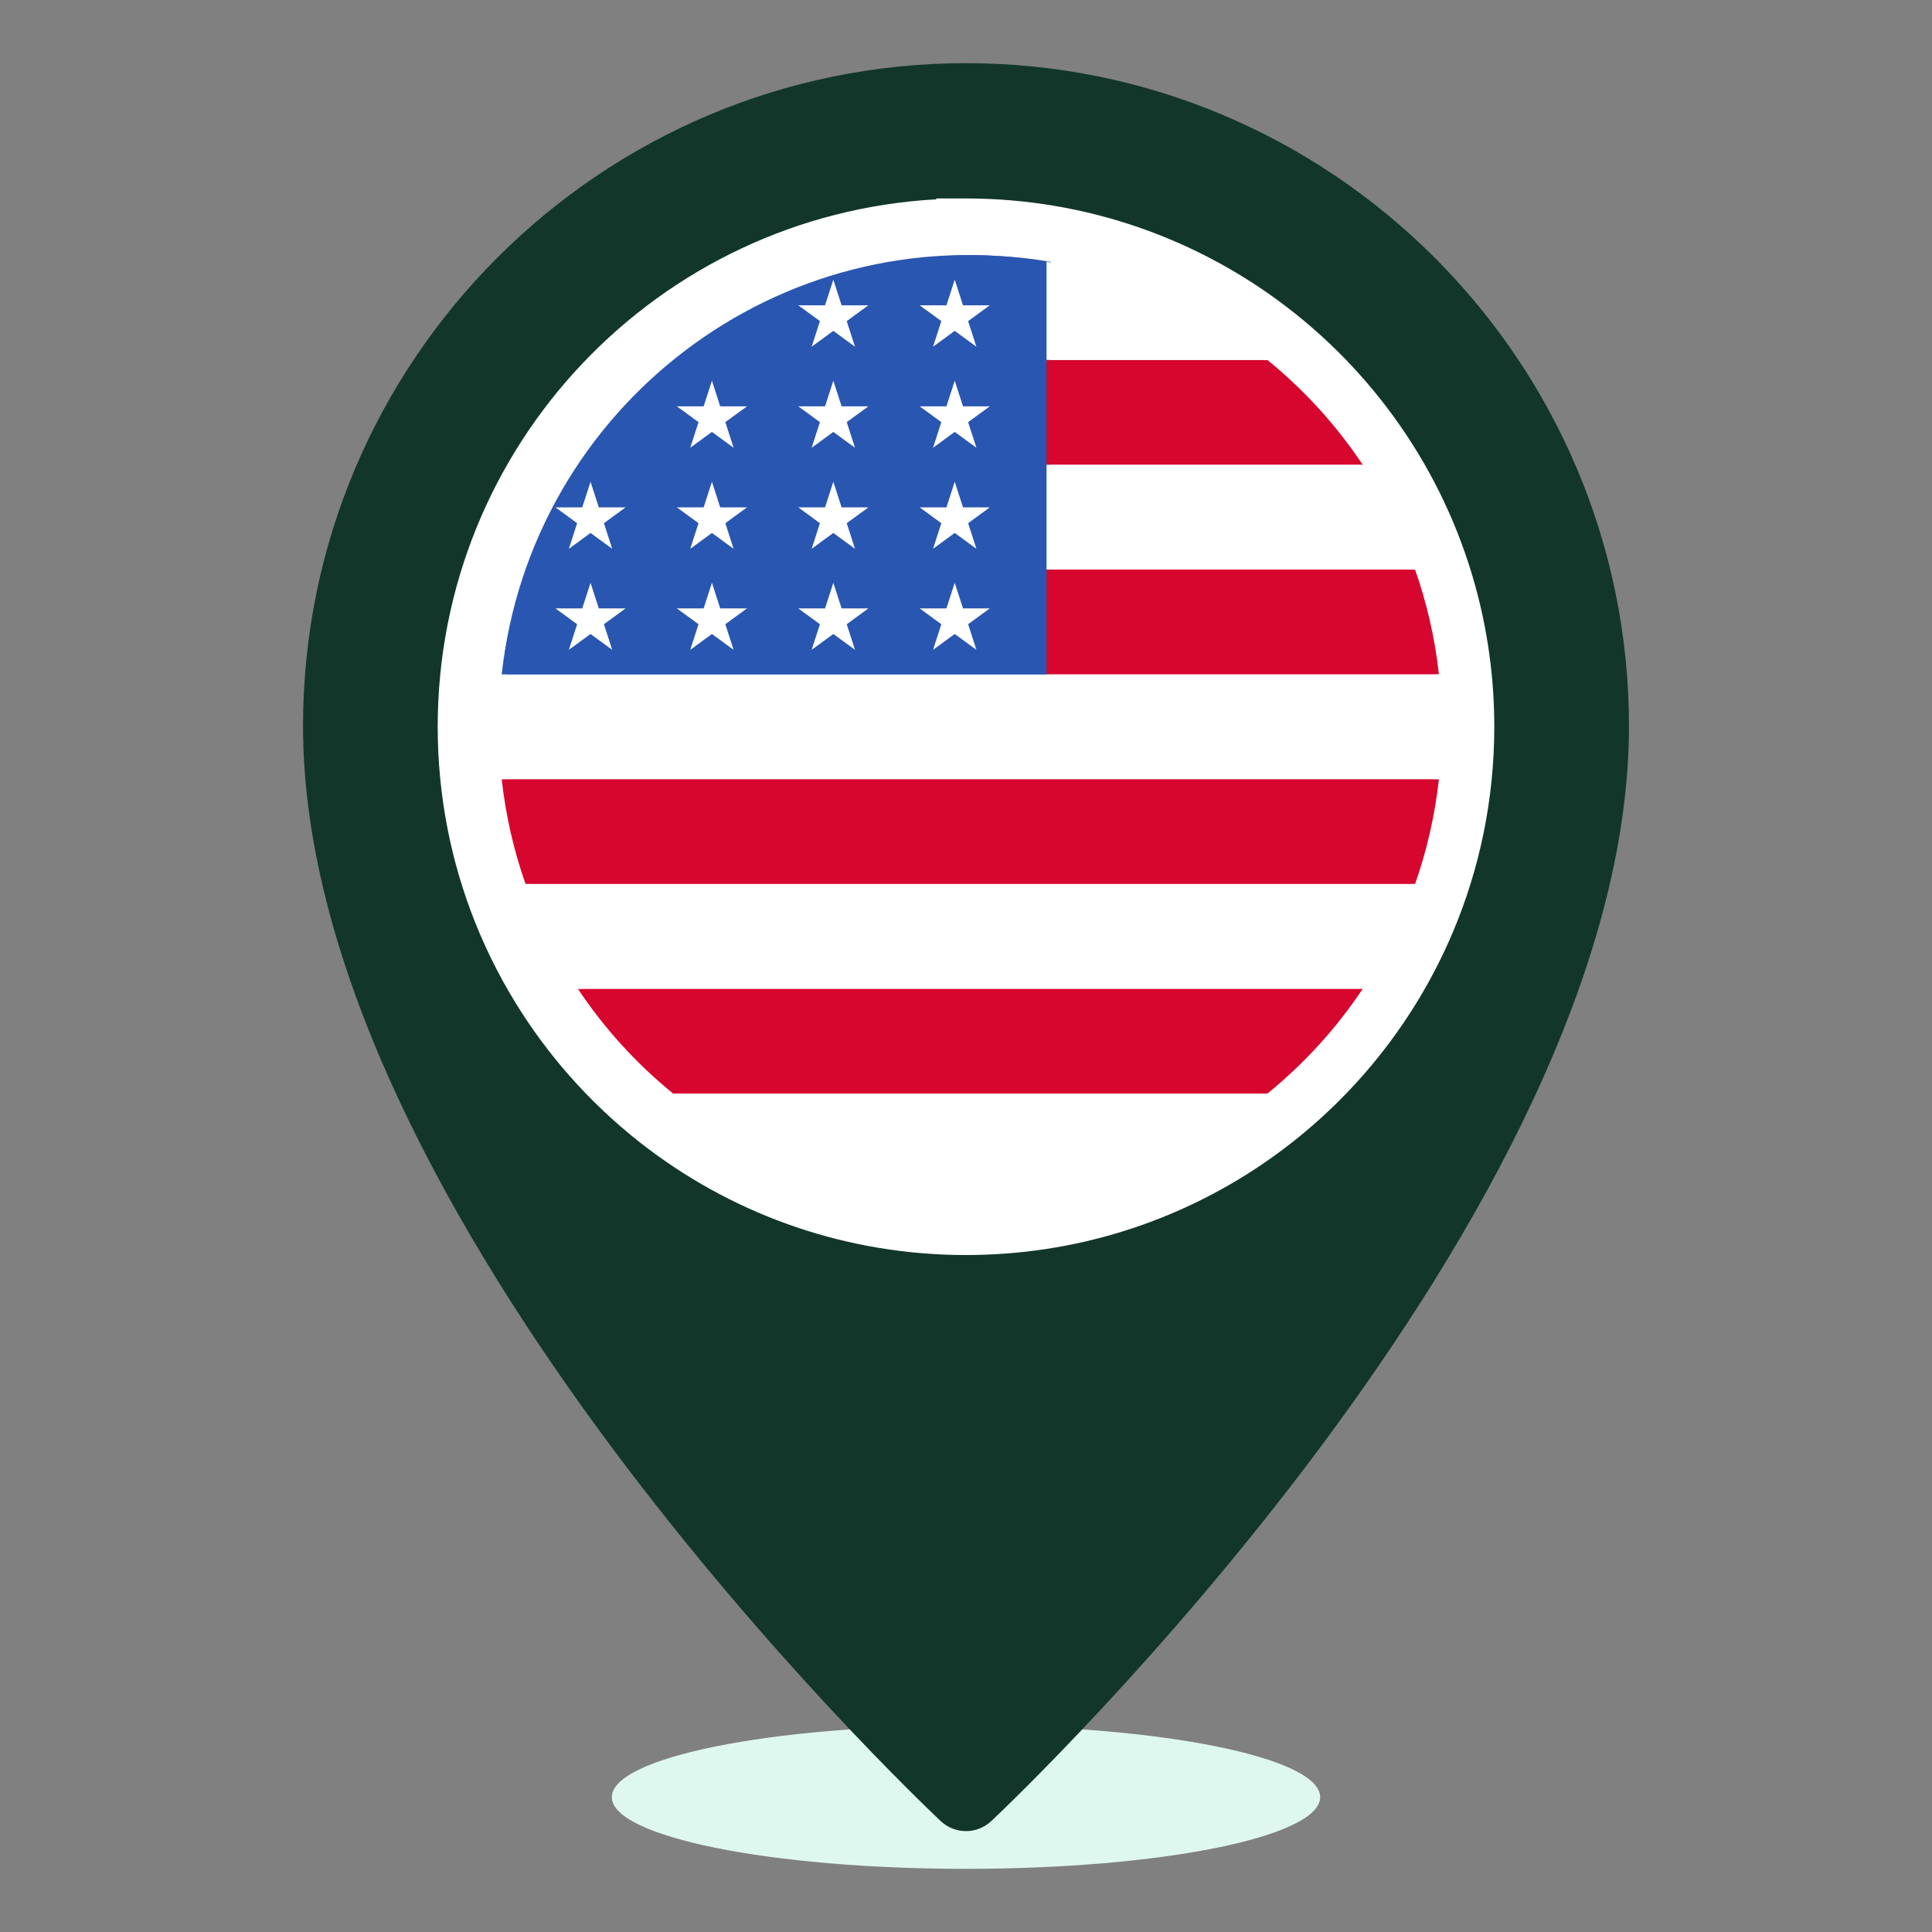 <svg width="228" height="228" viewBox="0 0 228 228" fill="none" xmlns="http://www.w3.org/2000/svg">
<rect x="0" y="0" width="228" height="228" fill="#808080" stroke="none"/>
<path d="M114 220.546C137.083 220.546 155.796 216.758 155.796 212.085C155.796 207.413 137.083 203.625 114 203.625C90.916 203.625 72.203 207.413 72.203 212.085C72.203 216.758 90.916 220.546 114 220.546Z" fill="#dff8ef"></path>
<path d="M114 7.454C70.856 7.454 35.76 42.554 35.76 85.694C35.76 143.415 107.947 212.019 111.02 214.914C111.861 215.699 112.93 216.094 114 216.094C115.069 216.094 116.139 215.699 116.98 214.914C120.053 212.019 192.24 143.415 192.24 85.694C192.24 42.554 157.144 7.454 114 7.454ZM114 139.895C84.115 139.895 59.798 115.579 59.798 85.693C59.798 55.808 84.115 31.492 114 31.492C143.884 31.492 168.201 55.809 168.201 85.694C168.201 115.579 143.885 139.895 114 139.895Z" fill="url(#paint0_linear_7179_11891)"></path>
<path d="M174.422 70.354C170.93 56.621 162.879 44.711 151.975 36.324C141.46 28.235 128.293 23.422 114 23.422H110.536L110.471 23.523C77.682 25.353 51.656 52.518 51.656 85.765C51.656 93.879 53.207 101.63 56.027 108.74C57.553 112.588 59.454 116.247 61.679 119.674C63.587 122.612 65.736 125.379 68.097 127.947C70.709 130.788 73.579 133.388 76.674 135.705C87.08 143.495 100.001 148.109 114 148.109C139.821 148.109 161.976 132.411 171.442 110.039C174.598 102.579 176.344 94.376 176.344 85.765C176.344 80.446 175.676 75.283 174.422 70.354Z" fill="white"></path>
<path d="M79.971 129.048H149.579C153.916 125.522 157.713 121.353 160.825 116.683H68.726C71.837 121.353 75.634 125.522 79.971 129.048Z" fill="#D6062F"></path>
<path d="M124.005 79.587H169.811C169.339 75.3 168.383 71.159 166.998 67.222H124.005V79.587Z" fill="#D6062F"></path>
<path d="M124.005 54.857H160.825C157.714 50.187 153.917 46.018 149.579 42.492H124.005V54.857Z" fill="#D6062F"></path>
<path d="M62.552 104.318H166.997C168.382 100.38 169.338 96.24 169.81 91.953H59.739C60.211 96.24 61.167 100.38 62.552 104.318Z" fill="#D6062F"></path>
<path d="M79.971 129.048C99.976 145.311 129.025 145.757 149.579 129.048H79.971Z" fill="white"></path>
<path d="M68.725 116.682H160.825C163.366 112.868 165.448 108.719 166.997 104.318H62.552C64.101 108.72 66.184 112.868 68.725 116.682Z" fill="white"></path>
<path d="M59.397 85.77V91.953H59.739C59.516 89.922 59.397 87.86 59.397 85.77Z" fill="white"></path>
<path d="M59.397 79.587V85.77C59.397 83.68 59.515 81.618 59.739 79.587H59.397Z" fill="white"></path>
<path d="M169.811 91.953C170.253 87.933 170.28 83.853 169.811 79.588C164.11 79.588 63.845 79.588 59.739 79.588C59.297 83.607 59.27 87.687 59.739 91.953H169.811Z" fill="white"></path>
<path d="M124.005 67.222H166.998C165.449 62.82 163.366 58.672 160.825 54.857H124.005V67.222Z" fill="white"></path>
<path d="M149.579 42.492C142.337 36.604 133.589 32.516 124.005 30.9V42.492H149.579Z" fill="white"></path>
<path d="M59.739 79.587H124.004C124.004 74.301 124.004 35.527 124.004 30.9C92.476 25.585 63.214 48.014 59.739 79.587Z" fill="#2956B0"></path>
<path d="M96.304 40.932L98.862 39.065L101.419 40.932L100.442 37.911L102.999 36.044H99.838L98.862 33.023L97.885 36.044H94.724L97.281 37.911L96.304 40.932Z" fill="white"></path>
<path d="M110.625 40.932L113.183 39.065L115.74 40.932L114.764 37.911L117.321 36.044H114.16L113.183 33.023L112.206 36.044H109.045L111.602 37.911L110.625 40.932Z" fill="white"></path>
<path d="M81.983 52.851L84.54 50.985L87.098 52.851L86.121 49.831L88.678 47.964H85.517L84.54 44.943L83.563 47.964H80.402L82.96 49.831L81.983 52.851Z" fill="white"></path>
<path d="M96.304 52.851L98.862 50.985L101.419 52.851L100.442 49.831L102.999 47.964H99.838L98.862 44.943L97.885 47.964H94.724L97.281 49.831L96.304 52.851Z" fill="white"></path>
<path d="M110.625 52.851L113.183 50.985L115.74 52.851L114.764 49.831L117.321 47.964H114.16L113.183 44.943L112.206 47.964H109.045L111.602 49.831L110.625 52.851Z" fill="white"></path>
<path d="M70.219 56.862L69.242 59.883H66.081L68.638 61.75L67.662 64.771L70.219 62.904L72.776 64.771L71.799 61.75L74.357 59.883H71.195L70.219 56.862Z" fill="white"></path>
<path d="M81.983 64.771L84.54 62.904L87.098 64.771L86.121 61.75L88.678 59.883H85.517L84.54 56.862L83.563 59.883H80.402L82.96 61.75L81.983 64.771Z" fill="white"></path>
<path d="M96.304 64.771L98.862 62.904L101.419 64.771L100.442 61.75L102.999 59.883H99.838L98.862 56.862L97.885 59.883H94.724L97.281 61.75L96.304 64.771Z" fill="white"></path>
<path d="M110.625 64.771L113.183 62.904L115.74 64.771L114.764 61.75L117.321 59.883H114.16L113.183 56.862L112.206 59.883H109.045L111.602 61.75L110.625 64.771Z" fill="white"></path>
<path d="M71.195 71.803L70.219 68.782L69.242 71.803H66.081L68.638 73.67L67.662 76.691L70.219 74.824L72.776 76.691L71.799 73.67L74.357 71.803H71.195Z" fill="white"></path>
<path d="M81.983 76.691L84.54 74.824L87.098 76.691L86.121 73.67L88.678 71.803H85.517L84.54 68.782L83.563 71.803H80.402L82.96 73.67L81.983 76.691Z" fill="white"></path>
<path d="M96.304 76.691L98.862 74.824L101.419 76.691L100.442 73.67L102.999 71.803H99.838L98.862 68.782L97.885 71.803H94.724L97.281 73.67L96.304 76.691Z" fill="white"></path>
<path d="M110.625 76.691L113.183 74.824L115.74 76.691L114.764 73.67L117.321 71.803H114.16L113.183 68.782L112.206 71.803H109.045L111.602 73.67L110.625 76.691Z" fill="white"></path>
<path d="M79.446 129.06H149.079C153.418 125.534 157.216 121.363 160.328 116.691H68.196C71.309 121.363 75.108 125.534 79.446 129.06Z" fill="#D6062F"></path>
<path d="M123.495 79.585H169.317C168.845 75.296 167.888 71.154 166.503 67.216H123.495V79.585Z" fill="#D6062F"></path>
<path d="M123.495 54.846H160.328C157.216 50.175 153.417 46.004 149.079 42.477H123.496V54.846H123.495Z" fill="#D6062F"></path>
<path d="M62.021 104.322H166.503C167.889 100.384 168.845 96.242 169.317 91.953H59.207C59.679 96.242 60.636 100.384 62.021 104.322Z" fill="#D6062F"></path>
<path d="M79.446 129.06C99.458 145.329 128.517 145.775 149.078 129.06H79.446Z" fill="white"></path>
<path d="M68.196 116.691H160.328C162.871 112.876 164.954 108.726 166.503 104.322H62.022C63.571 108.726 65.654 112.876 68.196 116.691Z" fill="white"></path>
<path d="M58.865 85.769V91.954H59.207C58.984 89.922 58.865 87.86 58.865 85.769Z" fill="white"></path>
<path d="M58.865 79.585V85.769C58.865 83.678 58.984 81.615 59.207 79.585H58.865Z" fill="white"></path>
<path d="M169.317 91.954C169.76 87.933 169.787 83.852 169.317 79.585C163.615 79.585 63.314 79.585 59.207 79.585C58.764 83.605 58.737 87.686 59.207 91.954H169.317Z" fill="white"></path>
<path d="M123.495 67.215H166.503C164.954 62.812 162.871 58.662 160.328 54.846H123.495V67.215Z" fill="white"></path>
<path d="M149.078 42.477C141.834 36.588 133.082 32.499 123.495 30.882V42.477H149.078Z" fill="white"></path>
<path d="M59.207 79.585H123.495C123.495 74.297 123.495 35.511 123.495 30.882C91.956 25.565 62.683 48.001 59.207 79.585Z" fill="#2956B0"></path>
<path d="M95.785 40.917L98.343 39.049L100.901 40.917L99.924 37.895L102.482 36.028H99.32L98.343 33.006L97.366 36.028H94.204L96.762 37.895L95.785 40.917Z" fill="white"></path>
<path d="M110.111 40.917L112.669 39.049L115.228 40.917L114.251 37.895L116.809 36.028H113.646L112.669 33.006L111.692 36.028H108.53L111.089 37.895L110.111 40.917Z" fill="white"></path>
<path d="M81.458 52.84L84.017 50.973L86.575 52.84L85.598 49.818L88.156 47.951H84.994L84.017 44.929L83.04 47.951H79.877L82.435 49.818L81.458 52.84Z" fill="white"></path>
<path d="M95.785 52.84L98.343 50.973L100.901 52.84L99.924 49.818L102.482 47.951H99.32L98.343 44.929L97.366 47.951H94.204L96.762 49.818L95.785 52.84Z" fill="white"></path>
<path d="M110.111 52.84L112.669 50.973L115.228 52.84L114.251 49.818L116.809 47.951H113.646L112.669 44.929L111.692 47.951H108.53L111.089 49.818L110.111 52.84Z" fill="white"></path>
<path d="M69.69 56.853L68.713 59.874H65.551L68.109 61.742L67.132 64.764L69.69 62.896L72.248 64.764L71.271 61.742L73.83 59.874H70.667L69.69 56.853Z" fill="white"></path>
<path d="M81.458 64.764L84.017 62.896L86.575 64.764L85.598 61.742L88.156 59.874H84.994L84.017 56.853L83.04 59.874H79.877L82.435 61.742L81.458 64.764Z" fill="white"></path>
<path d="M95.785 64.764L98.343 62.896L100.901 64.764L99.924 61.742L102.482 59.874H99.32L98.343 56.853L97.366 59.874H94.204L96.762 61.742L95.785 64.764Z" fill="white"></path>
<path d="M110.111 64.764L112.669 62.896L115.228 64.764L114.251 61.742L116.809 59.874H113.646L112.669 56.853L111.692 59.874H108.53L111.089 61.742L110.111 64.764Z" fill="white"></path>
<path d="M70.667 71.798L69.69 68.776L68.713 71.798H65.551L68.109 73.665L67.132 76.687L69.69 74.82L72.248 76.687L71.271 73.665L73.83 71.798H70.667Z" fill="white"></path>
<path d="M81.458 76.687L84.017 74.82L86.575 76.687L85.598 73.665L88.156 71.798H84.994L84.017 68.776L83.04 71.798H79.877L82.435 73.665L81.458 76.687Z" fill="white"></path>
<path d="M95.785 76.687L98.343 74.82L100.901 76.687L99.924 73.665L102.482 71.798H99.32L98.343 68.776L97.366 71.798H94.204L96.762 73.665L95.785 76.687Z" fill="white"></path>
<path d="M110.111 76.687L112.669 74.82L115.228 76.687L114.251 73.665L116.809 71.798H113.646L112.669 68.776L111.692 71.798H108.53L111.089 73.665L110.111 76.687Z" fill="white"></path>
<defs fill="#000000">
<linearGradient fill="#000000" id="paint0_linear_7179_11891" x1="114" y1="7.454" x2="114" y2="216.094" gradientUnits="userSpaceOnUse">
<stop fill="#000000" stop-color="#12372a"></stop>
<stop fill="#000000" offset="1" stop-color="#12372a"></stop>
</linearGradient>
</defs>
</svg>